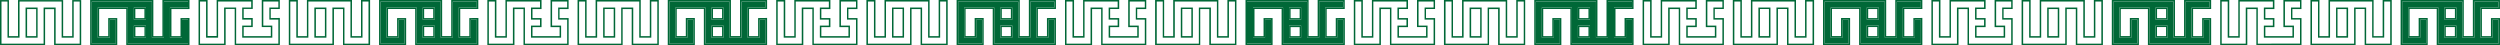 <?xml version="1.0" encoding="utf-8"?>
<!-- Generator: Adobe Illustrator 26.2.1, SVG Export Plug-In . SVG Version: 6.00 Build 0)  -->
<svg version="1.1" id="Layer_1" xmlns="http://www.w3.org/2000/svg" xmlns:xlink="http://www.w3.org/1999/xlink" x="0px" y="0px"
	 viewBox="0 0 5000 90.3" style="enable-background:new 0 0 5000 90.3;" xml:space="preserve">
<style type="text/css">
	.st0{display:none;}
	.st1{display:inline;}
	.st2{fill:#006837;}
	.st3{display:inline;fill:#006837;}
	.st4{fill:none;}
</style>
<g id="Layer_1_00000062171210934083224090000000559201186852424862_" class="st0">
	<g class="st1">
		<path class="st2" d="M144.4,0.1v72.2h-18.1V0.1H36v72.2H17.9V0.1L0,0.1v90.3h90.3V18.2h18.1v72.2h54.2V0.1L144.4,0.1z M72.2,72.3
			H54.1V18.1h18.1V72.3z"/>
		<path class="st2" d="M159.4,3.1v84.2h-48.1V18.1v-3h-3H90.2h-3v3v69.2L3,87.3V3.1h12v69.2v3h3h18.1h3v-3V3.1h84.2v69.2v3h3h18.1h3
			v-3V3.1L159.4,3.1 M51.1,75.3h3h18.1h3v-3V18.1v-3h-3H54.1h-3v3v54.2V75.3 M162.5,0.1h-18.1v72.2h-18.1V0.1H36v72.2H17.9V0.1
			L0,0.1v90.3h90.3V18.2h18.1v72.2h54.2L162.5,0.1L162.5,0.1z M54.2,72.3V18.1h18.1v54.2H54.2L54.2,72.3z"/>
	</g>
	<path class="st3" d="M376.1,3.1v12H343h-3v3v54.2v3h3h18.1h3v-3V39.2h12v48.1H325h-18.1h-51.1V18.1v-3h-3h-54.2h-3v3v54.2v3h3h18.1
		h3v-3V39.2h12v48.1h-48.1V3.1h120.3v69.2v3h3H325h3v-3V3.1L376.1,3.1 M267.8,39.2h3h18.1h3v-3V18.1v-3h-3h-18.1h-3v3v18.1V39.2
		 M267.8,75.3h3h18.1h3v-3V54.2v-3h-3h-18.1h-3v3v18.1V75.3 M379.1,0h-54.2v72.2h-18.1V0H180.4v90.3h54.2V36.1h-18.1v36.1h-18.1V18
		h54.2v72.2h54.2h18.1h54.2V36H361v36.1h-18.1V17.9H379L379.1,0L379.1,0z M270.8,36.2V18.1h18.1v18.1H270.8L270.8,36.2z M270.8,72.3
		V54.2h18.1v18.1H270.8L270.8,72.3z"/>
	<path class="st3" d="M556.6,3.1v12h-15h-3v3v18.1v3h3h15v48.1h-84.2V18.1v-3h-3h-18.1h-3v3v69.2h-48.1V3.1h12v69.2v3h3h18.1h3v-3
		V3.1h66.2v12h-15h-3v3v18.1v3h3h15v12h-15h-3v3v18.1v3h3h54.2h3v-3V54.2v-3h-3h-15V3.1L556.6,3.1 M559.6,0h-36.1v54.2h18.1v18.1
		h-54.2V54.2h18.1V36.1h-18.1V18h18.1V-0.1h-72.2v72.2h-18.1V-0.1h-18.1v90.3h54.2V18h18.1v72.2h90.3V36h-18.1V17.9h18.1L559.6,0
		L559.6,0z"/>
	<g class="st1">
		<path class="st2" d="M722,0v72.2h-18.1L704,0h-90.3v72.2h-18.1V0h-18.1v90.3h90.3V18.1h18.1v72.2h54.2V0H722z M649.8,72.3h-18.1
			V18.1h18.1V72.3z"/>
		<path class="st2" d="M737.1,3.1v84.2H689V18.1v-3h-3h-18.1h-3v3v69.2h-84.2V3.1h12v69.2v3h3h18.1h3v-3V3.1H701v69.2v3h3h18.1h3v-3
			V3.1L737.1,3.1 M628.8,75.3h3h18.1h3v-3V18.1v-3h-3h-18.1h-3v3v54.2V75.3 M740.1,0H722v72.2h-18.1L704,0h-90.3v72.2h-18.1V0h-18.1
			v90.3h90.3V18.1h18.1v72.2h54.2L740.1,0L740.1,0z M631.8,72.3V18.1h18.1v54.2H631.8L631.8,72.3z"/>
	</g>
	<path class="st3" d="M953.7,3.1v12h-33.1h-3v3v54.2v3h3h18.1h3v-3V39.2h12v48.1h-51.1h-18.1h-51.1V18.1v-3h-3h-54.2h-3v3v54.2v3h3
		h18.1h3v-3V39.2h12v48.1h-48.1V3.1h120.3v69.2v3h3h18.1h3v-3V3.1L953.7,3.1 M845.4,39.2h3h18.1h3v-3V18.1v-3h-3h-18.1h-3v3v18.1
		V39.2 M845.4,75.3h3h18.1h3v-3V54.2v-3h-3h-18.1h-3v3v18.1V75.3 M956.7,0h-54.2v72.2h-18.1V0H758.1v90.3h54.2V36.1h-18.1v36.1
		h-18.1V18h54.2v72.2h54.2h18.1h54.2V36h-18.1v36.1h-18.1V17.9h36.1L956.7,0L956.7,0z M848.4,36.1V18h18.1v18.1H848.4L848.4,36.1z
		 M848.4,72.2V54.1h18.1v18.1H848.4L848.4,72.2z"/>
	<path class="st3" d="M1134.2,3.1v12h-15h-3v3v18.1v3h3h15v48.1H1050V18.1v-3h-3h-18.1h-3v3v69.2h-48.1V3.1h12v69.2v3h3h18.1h3v-3
		V3.1h66.2v12h-15h-3v3v18.1v3h3h15v12h-15h-3v3v18.1v3h3h54.2h3v-3V54.2v-3h-3h-15V3.1L1134.2,3.1 M1137.2,0h-36.1v54.2h18.1v18.1
		H1065V54.2h18.1V36.1H1065V18h18.1V-0.1h-72.2v72.2h-18.1V-0.1h-18.1v90.3h54.2V18h18.1v72.2h90.3V36h-18.1V17.9h18.1L1137.2,0
		L1137.2,0z"/>
	<g class="st1">
		<path class="st2" d="M1299.6,0v72.2h-18.1V0h-90.3v72.2h-18.1V0H1155v90.3h90.3V18.1h18.1v72.2h54.2V0H1299.6z M1227.4,72.2h-18.1
			V18h18.1V72.2z"/>
		<path class="st2" d="M1314.7,3.1v84.2h-48.1V18.1v-3h-3h-18.1h-3v3v69.2h-84.2V3.1h12v69.2v3h3h18.1h3v-3V3.1h84.2v69.2v3h3h18.1
			h3v-3V3.1L1314.7,3.1 M1206.4,75.3h3h18.1h3v-3V18.1v-3h-3h-18.1h-3v3v54.2V75.3 M1317.7,0h-18.1v72.2h-18.1V0h-90.3v72.2h-18.1V0
			H1155v90.3h90.3V18.1h18.1v72.2h54.2L1317.7,0L1317.7,0z M1209.4,72.2V18h18.1v54.2H1209.4L1209.4,72.2z"/>
	</g>
	<path class="st3" d="M1531.3,3.1v12h-33.1h-3v3v54.2v3h3h18.1h3v-3V39.2h12v48.1h-51.1h-18.1H1411V18.1v-3h-3h-54.2h-3v3v54.2v3h3
		h18.1h3v-3V39.2h12v48.1h-48.1V3.1h120.3v69.2v3h3h18.1h3v-3V3.1L1531.3,3.1 M1423,39.2h3h18.1h3v-3V18.1v-3h-3H1426h-3v3v18.1
		V39.2 M1423,75.3h3h18.1h3v-3V54.2v-3h-3H1426h-3v3v18.1V75.3 M1534.3,0h-54.2v72.2H1462V0h-126.4v90.3h54.2V36.1h-18.1v36.1h-18.1
		V18h54.2v72.2h54.2h18.1h54.2V36h-18.1v36.1h-18.1V17.9h36.1L1534.3,0L1534.3,0z M1426,36.1V18h18.1v18.1H1426L1426,36.1z
		 M1426,72.2v-18h18.1v18.1L1426,72.2L1426,72.2z"/>
	<path class="st3" d="M1711.8,3v12h-15h-3v3v18.1v3h3h15v48.1h-84.2V18v-3h-3h-18.1h-3v3v69.2h-48.1V3h12v69.2v3h3h18.1h3v-3V3h66.2
		v12h-15h-3v3v18.1v3h3h15v12h-15h-3v3v18.1v3h3h54.2h3v-3V54.1v-3h-3h-15V3H1711.8 M1714.8,0h-36.1v54.2h18.1v18.1h-54.2V54.2h18.1
		V36.1h-18.1V18h18.1V-0.1h-72.2v72.2h-18.1V-0.1h-18.1v90.3h54.2V18h18.1v72.2h90.3V36h-18.1V17.9h18.1L1714.8,0L1714.8,0z"/>
	<g class="st1">
		<path class="st2" d="M1877.3,0v72.2h-18.1V0H1769v72.2h-18.1V0h-18.1v90.3h90.3V18.1h18.1v72.2h54.2V0H1877.3z M1805.1,72.2H1787
			V18h18.1V72.2z"/>
		<path class="st2" d="M1892.3,3v84.2h-48.1V18v-3h-3h-18.1h-3v3v69.2h-84.2V3h12v69.2v3h3h18.1h3v-3V3h84.2v69.2v3h3h18.1h3v-3V3
			H1892.3 M1784,75.3h3h18.1h3v-3V18.1v-3h-3H1787h-3v3v54.2V75.3 M1895.3,0h-18.1v72.2h-18.1V0H1769v72.2h-18.1V0h-18.1v90.3h90.3
			V18.1h18.1v72.2h54.2L1895.3,0L1895.3,0z M1787,72.2V18h18.1v54.2H1787L1787,72.2z"/>
	</g>
	<path class="st3" d="M2108.9,3v12h-33.1h-3v3v54.2v3h3h18.1h3v-3V39.1h12v48.1h-51.1h-18.1h-51.1V18v-3h-3h-54.2h-3v3v54.2v3h3
		h18.1h3v-3V39.1h12v48.1h-48.1V3h120.3v69.2v3h3h18.1h3v-3V3H2108.9 M2000.6,39.1h3h18.1h3v-3V18v-3h-3h-18.1h-3v3v18.1V39.1
		 M2000.6,75.2h3h18.1h3v-3V54.1v-3h-3h-18.1h-3v3v18.1V75.2 M2111.9,0h-54.2v72.2h-18.1V0h-126.4v90.3h54.2V36.1h-18.1v36.1h-18.1
		V18h54.2v72.2h54.2h18.1h54.2V36h-18.1v36.1h-18.1V17.9h36.1L2111.9,0L2111.9,0z M2003.6,36.1V18h18.1v18.1H2003.6L2003.6,36.1z
		 M2003.6,72.2V54.1h18.1v18.1H2003.6L2003.6,72.2z"/>
	<path class="st3" d="M2289.4,3v12h-15h-3v3v18.1v3h3h15v48.1h-84.2V18v-3h-3h-18.1h-3v3v69.2H2133V3h12v69.2v3h3h18.1h3v-3V3h66.2
		v12h-15h-3v3v18.1v3h3h15v12h-15h-3v3v18.1v3h3h54.2h3v-3V54.1v-3h-3h-15V3H2289.4 M2292.4,0h-36.1v54.2h18.1v18.1h-54.2V54.2h18.1
		V36.1h-18.1v-18h18.1V0h-72.2v72.2H2148V0h-18v90.3h54.2V18.1h18.1v72.2h90.3V36.1h-18.1v-18h18.1L2292.4,0L2292.4,0z"/>
	<g class="st1">
		<g>
			<path class="st2" d="M2454.9,0v72.2h-18.1V0h-90.3v72.2h-18.1V0h-18.1v90.3h90.3V18.1h18.1v72.2h54.2V0H2454.9z M2382.7,72.2
				h-18.1V18h18.1V72.2z"/>
			<path class="st2" d="M2469.9,3v84.2h-48.1V18v-3h-3h-18.1h-3v3v69.2h-84.2V3h12v69.2v3h3h18.1h3v-3V3h84.2v69.2v3h3h18.1h3v-3V3
				H2469.9 M2361.6,75.2h3h18.1h3v-3V18v-3h-3h-18.1h-3v3v54.2V75.2 M2472.9,0h-18.1v72.2h-18.1V0h-90.3v72.2h-18.1V0h-18.1v90.3
				h90.3V18.1h18.1v72.2h54.2L2472.9,0L2472.9,0z M2364.6,72.2V18h18.1v54.2H2364.6L2364.6,72.2z"/>
		</g>
		<path class="st2" d="M2686.5,3v12h-33.1h-3v3v54.2v3h3h18.1h3v-3V39.1h12v48.1h-51.1h-18.1h-51.1V18v-3h-3H2509h-3v3v54.2v3h3
			h18.1h3v-3V39.1h12v48.1H2494V3h120.3v69.2v3h3h18.1h3v-3V3H2686.5 M2578.2,39.1h3h18.1h3v-3V18v-3h-3h-18.1h-3v3v18.1V39.1
			 M2578.2,75.2h3h18.1h3v-3V54.1v-3h-3h-18.1h-3v3v18.1V75.2 M2689.5,0h-54.2v72.2h-18.1V0H2491v90.3h54.2V36.1h-18.1v36.1H2509V18
			h54.2v72.2h54.2h18.1h54.2V36h-18.1v36.1h-18.1V17.9h36.1L2689.5,0L2689.5,0z M2581.2,36.1v-18h18.1v18.1L2581.2,36.1L2581.2,36.1
			z M2581.2,72.2V54.1h18.1v18.1H2581.2L2581.2,72.2z"/>
		<path class="st2" d="M2867,3v12h-15h-3v3v18.1v3h3h15v48.1h-84.2V18v-3h-3h-18.1h-3v3v69.2h-48.1V3h12v69.2v3h3h18.1h3v-3V3h66.2
			v12h-15h-3v3v18.1v3h3h15v12h-15h-3v3v18.1v3h3h54.2h3v-3V54.1v-3h-3h-15V3H2867 M2870,0h-36.1v54.2h18.1v18.1h-54.2V54.2h18.1
			V36.1h-18.1V18h18.1V0h-72.2v72.2h-18.1V0h-18.1v90.3h54.2V18.1h18.1v72.2h90.3V36.1H2852V18h18.1L2870,0L2870,0z"/>
	</g>
	<g class="st1">
		<g>
			<path class="st2" d="M3032.5,0v72.2h-18.1V0h-90.3v72.2H2906V0h-18.1v90.3h90.3V18.1h18.1v72.2h54.2V0H3032.5z M2960.3,72.2
				h-18.1V18h18.1V72.2z"/>
			<path class="st2" d="M3047.5,3v84.2h-48.1V18v-3h-3h-18.1h-3v3v69.2h-84.2V3h12v69.2v3h3h18.1h3v-3V3h84.2v69.2v3h3h18.1h3v-3V3
				H3047.5 M2939.2,75.2h3h18.1h3v-3V18v-3h-3h-18.1h-3v3v54.2V75.2 M3050.5,0h-18.1v72.2h-18.1V0H2924v72.2h-18.1V0h-18.1v90.3
				h90.3V18.1h18.1v72.2h54.2L3050.5,0L3050.5,0z M2942.2,72.2V18h18.1v54.2H2942.2L2942.2,72.2z"/>
		</g>
		<path class="st2" d="M3264.1,3v12H3231h-3v3v54.2v3h3h18.1h3v-3V39.1h12v48.1H3213h-18.1h-51.1V18v-3h-3h-54.2h-3v3v54.2v3h3h18.1
			h3v-3V39.1h12v48.1h-48.1V3h120.3v69.2v3h3h18.1h3v-3V3H3264.1 M3155.8,39.1h3h18.1h3v-3V18v-3h-3h-18.1h-3v3v18.1V39.1
			 M3155.8,75.2h3h18.1h3v-3V54.1v-3h-3h-18.1h-3v3v18.1V75.2 M3267.1,0H3213v72.2h-18.1V0h-126.4v90.3h54.2V36.1h-18.1v36.1h-18.1
			V18h54.2v72.2h54.2h18.1h54.2V36h-18.1v36.1H3231V17.9h36.1L3267.1,0L3267.1,0z M3158.8,36.1v-18h18.1v18.1L3158.8,36.1
			L3158.8,36.1z M3158.8,72.2V54.1h18.1v18.1H3158.8L3158.8,72.2z"/>
		<path class="st2" d="M3444.6,3v12h-15h-3v3v18.1v3h3h15v48.1h-84.2V18v-3h-3h-18.1h-3v3v69.2h-48.1V3h12v69.2v3h3h18.1h3v-3V3
			h66.2v12h-15h-3v3v18.1v3h3h15v12h-15h-3v3v18.1v3h3h54.2h3v-3V54.1v-3h-3h-15V3H3444.6 M3447.7,0h-36.1v54.2h18.1v18.1h-54.2
			V54.2h18.1V36.1h-18.1V18h18.1V0h-72.2v72.2h-18.1V0h-18.1v90.3h54.2V18.1h18.1v72.2h90.3V36.1h-18.1v-18h18.1V0H3447.7z"/>
	</g>
	<g class="st1">
		<path class="st2" d="M3610.1,0v72.2H3592V0h-90.3v72.2h-18.1V0h-18.1v90.3h90.3V18.1h18.1v72.2h54.2V0H3610.1z M3537.9,72.2h-18.1
			V18h18.1V72.2z"/>
		<path class="st2" d="M3625.1,3v84.2H3577V18v-3h-3h-18.1h-3v3v69.2h-84.2V3h12v69.2v3h3h18.1h3v-3V3h84.2v69.2v3h3h18.1h3v-3V3
			H3625.1 M3516.8,75.2h3h18.1h3v-3V18v-3h-3h-18.1h-3v3v54.2V75.2 M3628.2,0h-18.1v72.2H3592V0h-90.3v72.2h-18.1V0h-18.1v90.3h90.3
			V18.1h18.1v72.2h54.2L3628.2,0L3628.2,0z M3519.9,72.2V18h18.1v54.2H3519.9L3519.9,72.2z"/>
	</g>
	<path class="st3" d="M3841.8,3v12h-33.1h-3v3v54.2v3h3h18.1h3v-3V39.1h12v48.1h-51.1h-18.1h-51.1V18v-3h-3h-54.2h-3v3v54.2v3h3
		h18.1h3v-3V39.1h12v48.1h-48.1V3h120.3v69.2v3h3h18.1h3v-3V3H3841.8 M3733.5,39.1h3h18.1h3v-3V18v-3h-3h-18.1h-3v3v18.1V39.1
		 M3733.5,75.2h3h18.1h3v-3v-18v-3h-3h-18.1h-3v3v18.1V75.2 M3844.8,0h-54.2v72.2h-18.1V0h-126.4v90.3h54.2V36.1h-18.1v36.1h-18.1
		V18h54.2v72.2h54.2h18.1h54.2V36h-18.1v36.1h-18.1V17.9h36.1L3844.8,0L3844.8,0z M3736.5,36.1V18h18.1v18.1H3736.5L3736.5,36.1z
		 M3736.5,72.2V54.1h18.1v18.1H3736.5L3736.5,72.2z"/>
	<path class="st3" d="M4022.3,3v12h-15h-3v3v18.1v3h3h15v48.1h-84.2V18v-3h-3H3917h-3v3v69.2h-48.1V3h12v69.2v3h3h18.1h3v-3V3h66.2
		v12h-15h-3v3v18.1v3h3h15v12h-15h-3v3v18.1v3h3h54.2h3v-3V54.1v-3h-3h-15V3H4022.3 M4025.3,0h-36.1v54.2h18.1v18.1h-54.2V54.2h18.1
		V36.1h-18.1V18h18.1V0H3899v72.2h-18.1V0h-18.1v90.3h54.2V18.1h18.1v72.2h90.3V36.1h-18.1v-18h18.1V0H4025.3z"/>
	<g class="st1">
		<path class="st2" d="M4187.7,0v72.2h-18.1V0h-90.3v72.2h-18.1V0h-18.1v90.3h90.3V18.1h18.1v72.2h54.2V0H4187.7z M4115.5,72.2
			h-18.1V18.1h18.1V72.2z"/>
		<path class="st2" d="M4202.8,3v84.2h-48.1V18v-3h-3h-18.1h-3v3v69.2h-84.2V3h12v69.2v3h3h18.1h3v-3V3h84.2v69.2v3h3h18.1h3v-3V3
			H4202.8 M4094.5,75.2h3h18.1h3v-3V18v-3h-3h-18.1h-3v3v54.2V75.2 M4205.8,0h-18.1v72.2h-18.1V0h-90.3v72.2h-18.1V0h-18.1v90.3
			h90.3V18.1h18.1v72.2h54.2L4205.8,0L4205.8,0z M4097.5,72.2V18h18.1v54.2H4097.5L4097.5,72.2z"/>
	</g>
	<path class="st3" d="M4419.4,3v12h-33.1h-3v3v54.2v3h3h18.1h3v-3V39.1h12v48.1h-51.1h-18.1h-51.1V18v-3h-3h-54.2h-3v3v54.2v3h3
		h18.1h3v-3V39.1h12v48.1h-48.1V3h120.3v69.2v3h3h18.1h3v-3V3H4419.4 M4311.1,39.1h3h18.1h3v-3v-18v-3h-3h-18.1h-3v3v18.1V39.1
		 M4311.1,75.2h3h18.1h3v-3v-18v-3h-3h-18.1h-3v3v18.1V75.2 M4422.4,0h-54.2v72.2h-18.1V0h-126.4v90.3h54.2V36.1h-18.1v36.1h-18.1
		V18h54.2v72.2h54.2h18.1h54.2V36.1h-18.1v36.1h-18.1V18h36.1L4422.4,0L4422.4,0z M4314.1,36.1v-18h18.1v18.1L4314.1,36.1
		L4314.1,36.1z M4314.1,72.2V54.1h18.1v18.1H4314.1L4314.1,72.2z"/>
	<path class="st3" d="M4599.9,3v12h-15h-3v3v18.1v3h3h15v48.1h-84.2V18v-3h-3h-18.1h-3v3v69.2h-48.1V3h12v69.2v3h3h18.1h3v-3V3h66.2
		v12h-15h-3v3v18.1v3h3h15v12h-15h-3v3v18.1v3h3h54.2h3v-3v-18v-3h-3h-15V3H4599.9 M4602.9,0h-36.1v54.2h18.1v18.1h-54.2V54.2h18.1
		V36.1h-18.1v-18h18.1V0h-72.2v72.2h-18.1V0h-18.1v90.3h54.2V18.1h18.1v72.2h90.3V36.1h-18.1v-18h18.1L4602.9,0L4602.9,0z"/>
	<g class="st1">
		<path class="st2" d="M4765.3,0v72.2h-18.1V0H4657v72.2h-18.1V0h-18.1v90.3h90.3V18.1h18.1v72.2h54.2V0H4765.3z M4693.1,72.2H4675
			V18h18.1V72.2z"/>
		<path class="st2" d="M4780.4,3v84.2h-48.1V18v-3h-3h-18.1h-3v3v69.2H4624V3h12v69.2v3h3h18.1h3v-3V3h84.2v69.2v3h3h18.1h3v-3V3
			H4780.4 M4672.1,75.2h3h18.1h3v-3V18.1v-3h-3h-18.1h-3v3v54.2V75.2 M4783.4,0h-18.1v72.2h-18.1V0H4657v72.2h-18.1V0h-18.1v90.3
			h90.3V18.1h18.1v72.2h54.2V0L4783.4,0z M4675.1,72.2V18h18.1v54.2H4675.1L4675.1,72.2z"/>
	</g>
	<path class="st3" d="M4997,3v12h-33.1h-3v3v54.2v3h3h18.1h3v-3V39.1h12v48.1h-51.1h-18.1h-51.1V18v-3h-3h-54.2h-3v3v54.2v3h3h18.1
		h3v-3V39.1h12v48.1h-48.1V3h120.3v69.2v3h3h18.1h3v-3V3H4997 M4888.7,39.1h3h18.1h3v-3V18v-3h-3h-18.1h-3v3v18.1V39.1 M4888.7,75.2
		h3h18.1h3v-3v-18v-3h-3h-18.1h-3v3v18.1V75.2 M5000,0h-54.2v72.2h-18.1V0h-126.4v90.3h54.2V36.1h-18.1v36.1h-18.1V18h54.2v72.2
		h54.2h18.1h54.2V36h-18.1v36.1h-18.1V17.9h36.1L5000,0L5000,0z M4891.7,36.1v-18h18.1v18.1L4891.7,36.1L4891.7,36.1z M4891.7,72.2
		V54.1h18.1v18.1H4891.7L4891.7,72.2z"/>
</g>
<g id="Layer_2_00000057110593475411690780000003240979091754723989_">
	<g>
		<rect x="3736.5" y="54.2" class="st4" width="18.1" height="18.1"/>
		<rect x="4314.1" y="18.1" class="st4" width="18.1" height="18.1"/>
		<rect x="3736.5" y="18.1" class="st4" width="18.1" height="18.1"/>
		<rect x="4314.1" y="54.2" class="st4" width="18.1" height="18.1"/>
		<rect x="3158.8" y="18.1" class="st4" width="18.1" height="18.1"/>
		<rect x="3158.8" y="54.2" class="st4" width="18.1" height="18.1"/>
		<rect x="2581.2" y="54.2" class="st4" width="18.1" height="18.1"/>
		<rect x="2581.2" y="18.1" class="st4" width="18.1" height="18.1"/>
		<rect x="2003.6" y="54.2" class="st4" width="18.1" height="18.1"/>
		<rect x="2003.6" y="18.1" class="st4" width="18.1" height="18.1"/>
		<rect x="1426" y="54.2" class="st4" width="18.1" height="18.1"/>
		<rect x="848.4" y="54.2" class="st4" width="18.1" height="18.1"/>
		<rect x="1426" y="18.1" class="st4" width="18.1" height="18.1"/>
		<rect x="848.4" y="18.1" class="st4" width="18.1" height="18.1"/>
		<path class="st4" d="M3035.5,3v69.2v3h-3h-18.1h-3v-3V3h-84.2v69.2v3h-3h-18.1h-3v-3V3h-12v84.2h84.2V18v-3h3h18.1h3v3v69.2h48.1
			V3H3035.5z M2963.3,75.2h-3h-18.1h-3v-3V18v-3h3h18.1h3v3v54.2V75.2z"/>
		<path class="st4" d="M2457.9,3v69.2v3h-3h-18.1h-3v-3V3h-84.2v69.2v3h-3h-18.1h-3v-3V3h-12v84.2h84.2V18v-3h3h18.1h3v3v69.2h48.1
			V3H2457.9z M2385.7,75.2h-3h-18.1h-3v-3V18v-3h3h18.1h3v3v54.2V75.2z"/>
		<path class="st4" d="M3613.1,3v69.2v3h-3H3592h-3v-3V3h-84.2v69.2v3h-3h-18.1h-3v-3V3h-12v84.2h84.2V18v-3h3h18.1h3v3v69.2h48.1V3
			H3613.1z M3537.9,75.2h-18.1h-3v-3V18v-3h3h18.1h3v3v54.2v3H3537.9z"/>
		<path class="st4" d="M1880.3,3v69.2v3h-3h-18.1h-3v-3V3H1772v69.2v3h-3h-18.1h-3v-3V3h-12v84.2h84.2V18v-3h3h18.1h3v3v69.2h48.1V3
			H1880.3z M1805.1,75.3H1787h-3v-3V18.1v-3h3h18.1h3v3v54.2v3H1805.1z"/>
		<rect x="270.8" y="18.1" class="st4" width="18.1" height="18.1"/>
		<path class="st4" d="M4190.7,3v69.2v3h-3h-18.1h-3v-3V3h-84.2v69.2v3h-3h-18.1h-3v-3V3h-12v84.2h84.2V18.1v-3h3h18.1h3v3v69.2
			h48.1V3.1L4190.7,3z M4118.5,75.2h-3h-18.1h-3v-3V18v-3h3h18.1h3v3v54.2V75.2z"/>
		<path class="st4" d="M1302.6,3.1v69.2v3h-3h-18.1h-3v-3V3.1h-84.2v69.2v3h-3h-18.1h-3v-3V3.1h-12v84.2h84.2V18.1v-3h3h18.1h3v3
			v69.2h48.1V3.1L1302.6,3.1z M1230.4,75.3h-3h-18.1h-3v-3V18.1v-3h3h18.1h3v3v54.2V75.3z"/>
		<rect x="270.8" y="54.2" class="st4" width="18.1" height="18.1"/>
		<path class="st4" d="M725,3.1v69.2v3h-3h-18.1h-3v-3V3.1h-84.2v69.2v3h-3h-18.1h-3v-3V3.1h-12v84.2h84.2V18.1v-3h3h18.1h3v3v69.2
			H737V3.1L725,3.1z M652.8,75.3h-3h-18.1h-3v-3V18.1v-3h3h18.1h3v3v54.2V75.3z"/>
		<path class="st4" d="M147.4,3.1v69.2v3h-3h-18.1h-3v-3V3.1H39.1v69.2v3h-3H18h-3v-3V3.1H3v84.2h84.2V18.1v-3h3h18.1h3v3v69.2h48.1
			V3.1L147.4,3.1z M72.2,75.3H54.1h-3v-3V18.1v-3h3h18.1h3v3v54.2v3H72.2z"/>
		<path class="st4" d="M4768.4,72.2v3h-3h-18.1h-3v-3V3H4660v69.2v3h-3h-18.1h-3v-3V3h-12v84.2h84.2V18.1v-3h3h18.1h3v3v69.2h48.1V3
			h-12L4768.4,72.2z M4696.1,18.1v54.2v3h-3H4675h-3v-3V18.1v-3h3h18.1h3V18.1z"/>
		<polygon class="st4" points="4584.8,39.1 4581.8,39.1 4581.8,36.1 4581.8,18.1 4581.8,15.1 4584.8,15.1 4599.9,15.1 4599.9,3 
			4569.8,3 4569.8,51.2 4584.8,51.2 4587.8,51.2 4587.8,54.2 4587.8,72.2 4587.8,75.2 4584.8,75.2 4530.7,75.2 4527.7,75.2 
			4527.7,72.2 4527.7,54.2 4527.7,51.2 4530.7,51.2 4545.7,51.2 4545.7,39.1 4530.7,39.1 4527.7,39.1 4527.7,36.1 4527.7,18.1 
			4527.7,15.1 4530.7,15.1 4545.7,15.1 4545.7,3 4479.5,3 4479.5,72.2 4479.5,75.2 4476.5,75.2 4458.5,75.2 4455.5,75.2 
			4455.5,72.2 4455.5,3 4443.4,3 4443.4,87.3 4491.6,87.3 4491.6,18.1 4491.6,15.1 4494.6,15.1 4512.6,15.1 4515.6,15.1 
			4515.6,18.1 4515.6,87.3 4599.9,87.3 4599.9,39.1 		"/>
		<polygon class="st4" points="640.8,18.1 631.8,18.1 631.8,45.2 631.8,72.3 649.8,72.3 649.8,18.1 		"/>
		<polygon class="st4" points="2274.4,39.1 2271.4,39.1 2271.4,36.1 2271.4,18.1 2271.4,15.1 2274.4,15.1 2289.4,15.1 2289.4,3 
			2259.3,3 2259.3,51.2 2274.4,51.2 2277.4,51.2 2277.4,54.2 2277.4,72.2 2277.4,75.2 2274.4,75.2 2220.2,75.2 2217.2,75.2 
			2217.2,72.2 2217.2,54.2 2217.2,51.2 2220.2,51.2 2235.3,51.2 2235.3,39.1 2220.2,39.1 2217.2,39.1 2217.2,36.1 2217.2,18.1 
			2217.2,15.1 2220.2,15.1 2235.3,15.1 2235.3,3 2169.1,3 2169.1,72.2 2169.1,75.2 2166.1,75.2 2148,75.2 2145,75.2 2145,72.2 
			2145,3 2133,3 2133,87.3 2181.1,87.3 2181.1,18.1 2181.1,15.1 2184.1,15.1 2202.2,15.1 2205.2,15.1 2205.2,18.1 2205.2,87.3 
			2289.4,87.3 2289.4,39.1 		"/>
		<polygon class="st4" points="2382.7,45.2 2382.7,18.1 2364.6,18.1 2364.6,72.2 2382.7,72.2 		"/>
		<polygon class="st4" points="2852,39.1 2849,39.1 2849,36.1 2849,18.1 2849,15.1 2852,15.1 2867,15.1 2867,3 2836.9,3 
			2836.9,51.2 2852,51.2 2855,51.2 2855,54.2 2855,72.2 2855,75.2 2852,75.2 2797.8,75.2 2794.8,75.2 2794.8,72.2 2794.8,54.2 
			2794.8,51.2 2797.8,51.2 2812.9,51.2 2812.9,39.1 2797.8,39.1 2794.8,39.1 2794.8,36.1 2794.8,18.1 2794.8,15.1 2797.8,15.1 
			2812.9,15.1 2812.9,3 2746.7,3 2746.7,72.2 2746.7,75.2 2743.7,75.2 2725.6,75.2 2722.6,75.2 2722.6,72.2 2722.6,3 2710.6,3 
			2710.6,87.3 2758.7,87.3 2758.7,18.1 2758.7,15.1 2761.7,15.1 2779.8,15.1 2782.8,15.1 2782.8,18.1 2782.8,87.3 2867,87.3 
			2867,39.1 		"/>
		<polygon class="st4" points="72.2,45.2 72.2,18.1 54.2,18.1 54.2,72.3 63.2,72.3 72.2,72.3 		"/>
		<polygon class="st4" points="4007.2,39.1 4004.2,39.1 4004.2,36.1 4004.2,18.1 4004.2,15.1 4007.2,15.1 4022.3,15.1 4022.3,3 
			3992.2,3 3992.2,51.2 4007.2,51.2 4010.2,51.2 4010.2,54.2 4010.2,72.2 4010.2,75.2 4007.2,75.2 3953.1,75.2 3950.1,75.2 
			3950.1,72.2 3950.1,54.2 3950.1,51.2 3953.1,51.2 3968.1,51.2 3968.1,39.1 3953.1,39.1 3950.1,39.1 3950.1,36.1 3950.1,18.1 
			3950.1,15.1 3953.1,15.1 3968.1,15.1 3968.1,3 3901.9,3 3901.9,72.2 3901.9,75.2 3898.9,75.2 3880.9,75.2 3877.9,75.2 
			3877.9,72.2 3877.9,3 3865.8,3 3865.8,87.3 3914,87.3 3914,18.1 3914,15.1 3917,15.1 3935,15.1 3938,15.1 3938,18.1 3938,87.3 
			4022.3,87.3 4022.3,39.1 		"/>
		<polygon class="st4" points="541.5,39.2 538.5,39.2 538.5,36.1 538.5,18.1 538.5,15.1 541.5,15.1 556.6,15.1 556.6,3.1 526.5,3.1 
			526.5,51.2 541.5,51.2 544.5,51.2 544.5,54.2 544.5,72.3 544.5,75.3 541.5,75.3 487.4,75.3 484.4,75.3 484.4,72.3 484.4,54.2 
			484.4,51.2 487.4,51.2 502.4,51.2 502.4,39.2 487.4,39.2 484.4,39.2 484.4,36.2 484.4,18.1 484.4,15.1 487.4,15.1 502.4,15.1 
			502.4,3.1 436.2,3.1 436.2,72.3 436.2,75.3 433.2,75.3 415.2,75.3 412.2,75.3 412.2,72.3 412.2,3.1 400.1,3.1 400.1,87.3 
			448.3,87.3 448.3,18.1 448.3,15.1 451.3,15.1 469.3,15.1 472.3,15.1 472.3,18.1 472.3,87.3 556.6,87.3 556.6,39.2 		"/>
		<polygon class="st4" points="4097.5,18.1 4097.5,72.2 4115.5,72.2 4115.5,45.2 4115.5,18.1 		"/>
		<rect x="1209.4" y="18.1" class="st4" width="18.1" height="54.2"/>
		<polygon class="st4" points="4675.1,18.1 4675.1,45.1 4675.1,72.2 4693.1,72.2 4693.1,36.1 4693.1,18.1 		"/>
		<polygon class="st4" points="2960.3,18.1 2960.3,18.1 2942.2,18.1 2942.2,45.2 2942.2,72.2 2951.3,72.2 2960.3,72.2 2960.3,45.2 
					"/>
		<rect x="1787" y="18.1" class="st4" width="18.1" height="54.2"/>
		<polygon class="st4" points="3429.6,39.1 3426.6,39.1 3426.6,36.1 3426.6,18.1 3426.6,15.1 3429.6,15.1 3444.6,15.1 3444.6,3 
			3414.6,3 3414.6,51.2 3429.6,51.2 3432.6,51.2 3432.6,54.2 3432.6,72.2 3432.6,75.2 3429.6,75.2 3375.5,75.2 3372.4,75.2 
			3372.4,72.2 3372.4,54.2 3372.4,51.2 3375.5,51.2 3390.5,51.2 3390.5,39.1 3375.5,39.1 3372.4,39.1 3372.4,36.1 3372.4,18.1 
			3372.4,15.1 3375.5,15.1 3390.5,15.1 3390.5,3 3324.3,3 3324.3,72.2 3324.3,75.2 3321.3,75.2 3303.2,75.2 3300.2,75.2 
			3300.2,72.2 3300.2,3 3288.2,3 3288.2,87.3 3336.3,87.3 3336.3,18.1 3336.3,15.1 3339.3,15.1 3357.4,15.1 3360.4,15.1 
			3360.4,18.1 3360.4,87.3 3444.6,87.3 3444.6,39.1 		"/>
		<polygon class="st4" points="3528.9,18.1 3519.9,18.1 3519.9,18.1 3519.9,72.2 3537.9,72.2 3537.9,18.1 		"/>
		<polygon class="st4" points="1696.8,39.2 1693.7,39.2 1693.7,36.1 1693.7,18.1 1693.7,15.1 1696.8,15.1 1711.8,15.1 1711.8,3 
			1681.7,3 1681.7,51.2 1696.8,51.2 1699.8,51.2 1699.8,54.2 1699.8,72.2 1699.8,75.3 1696.8,75.3 1642.6,75.3 1639.6,75.3 
			1639.6,72.2 1639.6,54.2 1639.6,51.2 1642.6,51.2 1657.6,51.2 1657.6,39.2 1642.6,39.2 1639.6,39.2 1639.6,36.1 1639.6,18.1 
			1639.6,15.1 1642.6,15.1 1657.6,15.1 1657.6,3 1591.5,3 1591.5,72.2 1591.5,75.3 1588.4,75.3 1570.4,75.3 1567.4,75.3 
			1567.4,72.2 1567.4,3 1555.4,3.1 1555.4,87.3 1603.5,87.3 1603.5,18.1 1603.5,15.1 1606.5,15.1 1624.5,15.1 1627.6,15.1 
			1627.6,18.1 1627.6,87.3 1711.8,87.3 1711.8,39.1 		"/>
		<polygon class="st4" points="1119.1,39.2 1116.1,39.2 1116.1,36.1 1116.1,18.1 1116.1,15.1 1119.1,15.1 1134.2,15.1 1134.2,3.1 
			1104.1,3.1 1104.1,51.2 1119.1,51.2 1122.1,51.2 1122.1,54.2 1122.1,72.2 1122.1,75.3 1119.1,75.3 1065,75.3 1062,75.3 1062,72.2 
			1062,54.2 1062,51.2 1065,51.2 1080,51.2 1080,39.2 1065,39.2 1062,39.2 1062,36.1 1062,18.1 1062,15.1 1065,15.1 1080,15.1 
			1080,3.1 1013.8,3.1 1013.8,72.2 1013.8,75.3 1010.8,75.3 992.8,75.3 989.8,75.3 989.8,72.2 989.8,3.1 977.7,3.1 977.7,87.3 
			1025.9,87.3 1025.9,18.1 1025.9,15.1 1028.9,15.1 1046.9,15.1 1049.9,15.1 1049.9,18.1 1049.9,87.3 1134.2,87.3 1134.2,39.2 		"/>
		<polygon class="st2" points="0,0.1 0,90.3 45.1,90.3 0,90.3 		"/>
		<polygon class="st2" points="99.3,18.1 108.3,18.1 108.3,18.1 		"/>
		<polygon class="st2" points="126.4,0.1 126.4,0.1 126.4,72.3 		"/>
		<polygon class="st2" points="36.1,0.1 36.1,72.3 36.1,72.3 		"/>
		<polygon class="st2" points="72.2,72.3 63.2,72.3 72.2,72.3 72.2,45.2 		"/>
		<polygon class="st2" points="144.4,0.1 144.4,72.3 144.4,72.3 		"/>
		<polygon class="st2" points="18.1,0.1 18.1,0.1 18.1,72.3 		"/>
		<path class="st2" d="M108.3,90.3h54.2H108.3z"/>
		<rect x="108.3" y="18.1" class="st2" width="0" height="72.2"/>
		<polygon class="st2" points="36.1,72.3 18.1,72.3 18.1,72.3 		"/>
		<polygon class="st2" points="144.4,72.3 126.4,72.3 126.4,72.3 		"/>
		<polygon class="st2" points="72.2,18.1 72.2,18.1 72.2,45.2 		"/>
		<path class="st2" d="M126.4,0.1H36.1H126.4z"/>
		<polygon class="st2" points="54.2,18.1 54.2,72.3 63.2,72.3 54.2,72.3 		"/>
		<polygon class="st2" points="90.3,90.3 90.3,90.3 45.1,90.3 		"/>
		<path class="st2" d="M18.1,0.1H0H18.1z"/>
		<path class="st2" d="M90.3,18.1h9H90.3z"/>
		<polygon class="st2" points="144.4,0.1 162.5,0.1 162.5,90.3 162.5,0.1 		"/>
		<path class="st2" d="M75.2,18.1v-3h-3H54.1h-3v3v54.2v3h3h18.1h3v-3V18.1z M63.2,72.3h-9V18.1h18.1l0,0v27.1v27.1H63.2z"/>
		<path class="st2" d="M144.4,0.1v72.2l0,0l0,0h-18.1l0,0l0,0V0.1H36v72.2l0,0l0,0H17.9l0,0l0,0V0.1L0,0.1v90.3h45.1h45.1V18.2l0,0
			h9h9l0,0l0,0v72.2h54.2V0.1L144.4,0.1z M111.3,87.3V18.1v-3h-3H90.2h-3v3v69.2H3V3.1h12v69.2v3h3h18.1h3v-3V3.1h84.2v69.2v3h3
			h18.1h3v-3V3.1h12v84.2L111.3,87.3z"/>
		<path class="st2" d="M361,36.2v36.1h-18.1V18.1H379V0h-54.2v72.2h-18.1V0H180.3v90.3h54.2V36.1h-18.1v36.1h-18.1V18h54.2v72.2
			h54.2h18.1H379V36L361,36.2z M324.9,87.3h-18.1h-51.1V18.1v-3h-3h-54.2h-3v3v54.2v3h3h18.1h3v-3V39.2h12v48.1h-48.1V3.1h120.3
			v69.2v3h3h18.1h3v-3V3.1H376v12h-33.1h-3v3v54.2v3h3H361h3v-3V39.2h12v48.1H324.9z"/>
		<path class="st2" d="M364,39.2v33.1v3h-3h-18.1h-3v-3V18.1v-3h3H376v-12h-48.1v69.2v3h-3h-18.1h-3v-3V3.1H183.5v84.2h48.1V39.2
			h-12v33.1v3h-3h-18.1h-3v-3V18.1v-3h3h54.2h3v3v69.2h51.1h18.1H376V39.2L364,39.2z M267.7,15.1h3h18.1h3v3v18.1v3h-3h-18.1h-3v-3
			V18.1V15.1z M291.8,75.3h-3h-18.1h-3v-3V54.2v-3h3h18.1h3v3v18.1V75.3z"/>
		<path class="st2" d="M267.8,39.2h3h18.1h3v-3V18.1v-3h-3h-18.1h-3v3v18.1V39.2z M288.8,18.1v18.1h-18.1V18.1H288.8z"/>
		<path class="st2" d="M291.8,51.2h-3h-18.1h-3v3v18.1v3h3h18.1h3v-3V54.2V51.2z M270.8,72.3V54.2h18.1v18.1H270.8z"/>
		<path class="st2" d="M541.5,36.1V18h18.1V-0.1h-36.1v54.2h18.1v18.1h-54.2V54.1h18.1V36h-18.1V17.9h18.1V-0.2h-72.2V72h-18.1V-0.2
			h-18.1v90.3h54.2V17.9h18.1v72.2h90.3V35.9L541.5,36.1z M472.3,87.3V18.1v-3h-3h-18.1h-3v3v69.2h-48.1V3.1h12v69.2v3h3h18.1h3v-3
			V3.1h66.2v12h-15h-3v3v18.1v3h3h15v12h-15h-3v3v18.1v3h3h54.2h3v-3V54.2v-3h-3h-15V3.1h30.1v12h-15h-3v3v18.1v3h3h15v48.1H472.3z"
			/>
		<polygon class="st2" points="667.9,18.1 685.9,18.1 685.9,18.1 		"/>
		<path class="st2" d="M577.6,90.3h90.3H577.6z"/>
		<polygon class="st2" points="722,72.2 704,72.2 704,36.1 704,72.2 		"/>
		<path class="st2" d="M595.7,72.3V0V72.3z"/>
		<polygon class="st2" points="658.8,0 613.7,0 613.7,36.1 613.7,0 		"/>
		<polygon class="st2" points="722,0 740.1,0 740.1,90.3 740.1,0 		"/>
		<polygon class="st2" points="631.8,72.3 631.8,72.3 631.8,45.2 		"/>
		<polygon class="st2" points="640.8,18.1 649.8,18.1 649.8,72.3 649.8,18.1 		"/>
		<path class="st2" d="M595.7,0h-18.1H595.7z"/>
		<polygon class="st2" points="685.9,18.1 685.9,18.1 685.9,90.3 740.1,90.3 685.9,90.3 		"/>
		<polygon class="st2" points="640.8,18.1 631.8,18.1 631.8,45.2 631.8,18.1 		"/>
		<polygon class="st2" points="613.7,72.3 613.7,36.1 613.7,72.3 595.7,72.3 595.7,72.3 		"/>
		<polygon class="st2" points="704,36.1 704,0 658.8,0 704,0 		"/>
		<polygon class="st2" points="577.6,90.3 577.6,90.3 577.6,0 		"/>
		<path class="st2" d="M722,0v72.2h-18.1V36.1L704,0h-45.1h-45.1v36.1v36.1h-18.1l0,0l0,0V0l0,0h-18.1v90.3h90.3V18.1H686l0,0l0,0
			v72.2h54.2V0H722z M688.9,87.3V18.1v-3h-3h-18.1h-3v3v69.2h-84.2V3.1h12v69.2v3h3h18.1h3v-3V3.1h84.2v69.2v3h3H722h3v-3V3.1h12
			v84.2H688.9z"/>
		<path class="st2" d="M652.8,15.1h-3h-18.1h-3v3v54.2v3h3h18.1h3v-3V18.1V15.1z M631.8,72.3L631.8,72.3V45.2V18.1h9h9v54.2H631.8z"
			/>
		<path class="st2" d="M938.6,36.1v36.1h-18.1V18h36.1V-0.1h-54.2v72.2h-18.1V-0.1L758.1,0v90.3h54.2V36.1h-18.1v36.1h-18.1V18h54.2
			v72.2h54.2h18.1h54.2V36L938.6,36.1z M902.5,87.3h-18.1h-51.1V18.1v-3h-3h-54.2h-3v3v54.2v3h3h18.1h3v-3V39.2h12v48.1h-48.1V3.1
			h120.3v69.2v3h3h18.1h3v-3V3.1h48.1v12h-33.1h-3v3v54.2v3h3h18.1h3v-3V39.2h12v48.1H902.5z"/>
		<path class="st2" d="M941.6,39.2v33.1v3h-3h-18.1h-3v-3V18.1v-3h3h33.1v-12h-48.1v69.2v3h-3h-18.1h-3v-3V3.1H761.1v84.2h48.1V39.2
			h-12v33.1v3h-3h-18.1h-3v-3V18.1v-3h3h54.2h3v3v69.2h51.1h18.1h51.1V39.2L941.6,39.2z M845.4,18.1v-3h3h18.1h3v3v18.1v3h-3h-18.1
			h-3v-3V18.1z M869.4,75.3h-3h-18.1h-3v-3V54.2v-3h3h18.1h3v3v18.1V75.3z"/>
		<path class="st2" d="M869.4,51.2h-3h-18.1h-3v3v18.1v3h3h18.1h3v-3V54.2V51.2z M848.4,72.2V54.1h18.1v18.1H848.4z"/>
		<path class="st2" d="M848.4,39.2h18.1h3v-3V18.1v-3h-3h-18.1h-3v3v18.1v3H848.4z M866.4,18.1v18.1h-18.1V18.1H866.4z"/>
		<path class="st2" d="M1119.1,36.1v-18h18.1V0h-36.1v54.2h18.1v18.1H1065V54.2h18.1V36.1H1065v-18h18.1V0h-72.2v72.2h-18.1V0h-18.1
			v90.3h54.2V18.1h18.1v72.2h90.3V36.1L1119.1,36.1z M1049.9,87.3V18.1v-3h-3h-18.1h-3v3v69.2h-48.1V3.1h12v69.2v3h3h18.1h3v-3V3.1
			h66.2v12h-15h-3v3v18.1v3h3h15v12h-15h-3v3v18.1v3h3h54.2h3v-3V54.2v-3h-3h-15V3.1h30.1v12h-15h-3v3v18.1v3h3h15v48.1H1049.9z"/>
		<polygon class="st2" points="1245.5,90.3 1245.5,90.3 1200.4,90.3 		"/>
		<polygon class="st2" points="1317.7,90.3 1317.7,90.3 1290.6,90.3 		"/>
		<polygon class="st2" points="1209.4,18.1 1209.4,18.1 1227.4,18.1 		"/>
		<polygon class="st2" points="1299.6,72.2 1281.6,72.2 1281.6,0 1281.6,72.2 		"/>
		<polygon class="st2" points="1173.3,72.2 1182.3,72.2 1173.3,72.2 1173.3,0 1155.2,0 1173.3,0 		"/>
		<path class="st2" d="M1245.5,18.1h18H1245.5z"/>
		<path class="st2" d="M1191.3,72.2h-9H1191.3z"/>
		<polygon class="st2" points="1155.2,0 1155.2,90.3 1200.4,90.3 1155.2,90.3 		"/>
		<polygon class="st2" points="1263.5,18.1 1263.5,90.3 1290.6,90.3 1263.5,90.3 		"/>
		<polygon class="st2" points="1227.4,72.2 1227.4,72.2 1209.4,72.2 		"/>
		<polygon class="st2" points="1191.3,0 1191.3,0 1281.6,0 		"/>
		<path class="st2" d="M1299.6,0v72.2h-18.1V0h-90.3v72.2l0,0h-9h-9V0h-18.1v90.3h45.1h45.1V18.1l0,0h18.1v72.2h27.1h27.1V0H1299.6z
			 M1266.5,87.3V18.1v-3h-3h-18.1h-3v3v69.2h-84.2V3.1h12v69.2v3h3h18.1h3v-3V3.1h84.2v69.2v3h3h18.1h3v-3V3.1h12v84.2H1266.5z"/>
		<path class="st2" d="M1230.4,15.1h-3h-18.1h-3v3v54.2v3h3h18.1h3v-3V18.1V15.1z M1227.4,72.2h-18.1V18l0,0h18.1V72.2L1227.4,72.2z
			"/>
		<path class="st2" d="M1516.2,36.1v36.1h-18.1V18h36.1V-0.1H1480v72.2h-18.1V-0.1h-126.4v90.3h54.2V36h-18.1v36.1h-18.1V17.9h54.2
			v72.2h54.2h18.1h54.2V35.9L1516.2,36.1z M1480.1,87.3H1462h-51.1V18.1v-3h-3h-54.2h-3v3v54.2v3h3h18.1h3v-3V39.2h12v48.1h-48.1
			V3.1H1459v69.2v3h3h18.1h3v-3V3.1h48.1v12h-33.1h-3v3v54.2v3h3h18.1h3v-3V39.2h12v48.1H1480.1z"/>
		<path class="st2" d="M1519.3,39.2v33.1v3h-3h-18.1h-3v-3V18.1v-3h3h33.1v-12h-48.1v69.2v3h-3h-18.1h-3v-3V3.1h-120.3v84.2h48.1
			V39.2h-12v33.1v3h-3h-18.1h-3v-3V18.1v-3h3h54.2h3v3v69.2h51.1h18.1h51.1V39.2L1519.3,39.2z M1423,15.1h3h18.1h3v3v18.1v3h-3H1426
			h-3v-3V18.1V15.1z M1447.1,75.3h-3H1426h-3v-3V54.2v-3h3h18.1h3v3v18.1V75.3z"/>
		<path class="st2" d="M1447.1,51.2h-3H1426h-3v3v18.1v3h3h18.1h3v-3V54.2V51.2z M1426,72.2v-18h18.1v18.1L1426,72.2z"/>
		<path class="st2" d="M1423,39.2h3h18.1h3v-3V18.1v-3h-3H1426h-3v3v18.1V39.2z M1426,18.1h18.1v18.1H1426V18.1z"/>
		<path class="st2" d="M1696.8,36.1v-18h18.1V0h-36.1v54.2h18.1v18.1h-54.2V54.2h18.1V36.1h-18.1v-18h18.1V0h-72.2v72.2h-18.1V0
			h-18.1v90.3h54.2V18.1h18.1v72.2h90.3V36.1L1696.8,36.1z M1627.6,87.3V18.1v-3h-3h-18.1h-3v3v69.2h-48.1V3.1h12v69.2v3h3h18.1h3
			v-3V3.1h66.2v12h-15h-3v3v18.1v3h3h15v12h-15h-3v3v18.1v3h3h54.2h3v-3V54.2v-3h-3h-15V3.1h30.1v12h-15h-3v3v18.1v3h3h15v48.1
			H1627.6z"/>
		<polygon class="st2" points="1787,18.1 1787,18.1 1805.1,18.1 		"/>
		<polygon class="st2" points="1877.3,0 1877.3,0 1895.3,0 		"/>
		<polygon class="st2" points="1895.3,90.3 1895.3,90.3 1841.2,90.3 		"/>
		<path class="st2" d="M1787,18.1v54.1V18.1z"/>
		<polygon class="st2" points="1805.1,72.2 1805.1,72.2 1787,72.2 		"/>
		<polygon class="st2" points="1732.9,0 1732.9,0 1750.9,0 		"/>
		<path class="st2" d="M1823.1,18.1h18.1H1823.1z"/>
		<path class="st2" d="M1769,72.2h-18.1H1769z"/>
		<polygon class="st2" points="1769,0 1769,0 1859.2,0 		"/>
		<path class="st2" d="M1877.3,72.2h-18.1H1877.3z"/>
		<path class="st2" d="M1877.3,0v36.1v36.1l0,0h-18.1V0H1769v72.2l0,0h-18.1V0h-18.1v90.3h90.3V18.1l0,0h18.1v72.2h54.2V0H1877.3z
			 M1844.2,87.3V18.1v-3h-3h-18.1h-3v3v69.2h-84.2V3.1h12v69.2v3h3h18.1h3v-3V3.1h84.2v69.2v3h3h18.1h3v-3V3.1h12v84.2H1844.2z"/>
		<path class="st2" d="M1808.1,18.1v-3h-3H1787h-3v3v54.2v3h3h18.1h3v-3V18.1z M1805.1,72.2H1787V18l0,0l0,0h18.1V72.2L1805.1,72.2z
			"/>
		<path class="st2" d="M2093.9,36.1v36.1h-18.1V18h36.1V-0.1h-54.2v72.2h-18.1V-0.1h-126.4v90.3h54.2V36h-18.1v36.1h-18.1V17.9h54.2
			v72.2h54.2h18.1h54.2V35.9L2093.9,36.1z M2057.8,87.3h-18.1h-51.1V18.1v-3h-3h-54.2h-3v3v54.2v3h3h18.1h3v-3V39.2h12v48.1h-48.1
			V3.1h120.3v69.2v3h3h18.1h3v-3V3.1h48.1v12h-33.1h-3v3v54.2v3h3h18.1h3v-3V39.2h12v48.1H2057.8z"/>
		<path class="st2" d="M2096.9,39.1v33.1v3h-3h-18.1h-3v-3V18v-3h3h33.1V3h-48.1v69.2v3h-3h-18.1h-3v-3V3h-120.3v84.2h48.1V39.1h-12
			v33.1v3h-3h-18.1h-3v-3V18v-3h3h54.2h3v3v69.2h51.1h18.1h51.1V39.1H2096.9z M2000.6,15.1h3h18.1h3v3v18.1v3h-3h-18.1h-3v-3V18.1
			V15.1z M2024.7,75.2h-3h-18.1h-3v-3V54.1v-3h3h18.1h3v3v18.1V75.2z"/>
		<path class="st2" d="M2024.7,51.2h-3h-18.1h-3v3v18.1v3h3h18.1h3v-3V54.2V51.2z M2021.7,72.2h-18.1v-18h18.1V72.2z"/>
		<path class="st2" d="M2000.6,39.1h3h18.1h3v-3V18v-3h-3h-18.1h-3v3v18.1V39.1z M2021.7,18.1v18.1h-18.1V18.1H2021.7z"/>
		<path class="st2" d="M2274.4,36.1v-18h18.1V0h-36.1v54.2h18.1v18.1h-54.2V54.2h18.1V36.1h-18.1V18h18.1V-0.1h-72.2v72.2h-18.1
			V-0.1L2130,0v90.3h54.2V18.1h18.1v72.2h90.3V36.1L2274.4,36.1z M2205.2,87.3V18.1v-3h-3h-18.1h-3v3v69.2H2133V3.1h12v69.2v3h3
			h18.1h3v-3V3.1h66.2v12h-15h-3v3v18.1v3h3h15v12h-15h-3v3v18.1v3h3h54.2h3v-3V54.2v-3h-3h-15V3.1h30.1v12h-15h-3v3v18.1v3h3h15
			v48.1H2205.2z"/>
		<path class="st2" d="M2400.7,18.1h18.1H2400.7z"/>
		<polygon class="st2" points="2364.6,18.1 2364.6,18.1 2382.7,18.1 		"/>
		<polygon class="st2" points="2454.9,0 2454.9,72.2 2454.9,72.2 		"/>
		<polygon class="st2" points="2382.7,72.2 2364.6,72.2 2382.7,72.2 2382.7,45.2 		"/>
		<polygon class="st2" points="2436.8,0 2436.8,0 2436.8,72.2 		"/>
		<polygon class="st2" points="2472.9,0 2472.9,0 2472.9,45.2 		"/>
		<polygon class="st2" points="2454.9,0 2454.9,0 2472.9,0 		"/>
		<polygon class="st2" points="2310.5,0 2310.5,0 2328.5,0 		"/>
		<path class="st2" d="M2346.6,72.2h-18.1H2346.6z"/>
		<polygon class="st2" points="2454.9,72.2 2436.8,72.2 2436.8,72.2 		"/>
		<polygon class="st2" points="2346.6,0 2346.6,0 2436.8,0 		"/>
		<polygon class="st2" points="2400.7,90.3 2400.7,90.3 2310.5,90.3 		"/>
		<path class="st2" d="M2385.7,15.1h-3h-18.1h-3v3v54.2v3h3h18.1h3v-3V18.1V15.1z M2364.6,72.2V18l0,0h18.1v27.1v27.1H2364.6z"/>
		<path class="st2" d="M2472.9,0h-18.1l0,0v72.2l0,0h-18.1l0,0l0,0V0h-90.3v36.1v36.1l0,0h-18.1V0h-18.1v90.3h90.3V18.1l0,0h18.1
			v72.2h54.2V45.2L2472.9,0z M2421.8,87.3V18.1v-3h-3h-18.1h-3v3v69.2h-84.2V3.1h12v69.2v3h3h18.1h3v-3V3.1h84.2v69.2v3h3h18.1h3v-3
			V3.1h12v84.2H2421.8z"/>
		<path class="st2" d="M2671.5,36.1v36.1h-18.1V18h36.1V-0.1h-54.2v72.2h-18.1V-0.1L2491,0v90.3h54.2V36.1h-18.1v36.1H2509V18h54.2
			v72.2h54.2h18.1h54.2V36L2671.5,36.1z M2635.4,87.3h-18.1h-51.1V18.1v-3h-3H2509h-3v3v54.2v3h3h18.1h3v-3V39.2h12v48.1H2494V3.1
			h120.3v69.2v3h3h18.1h3v-3V3.1h48.1v12h-33.1h-3v3v54.2v3h3h18.1h3v-3V39.2h12v48.1H2635.4z"/>
		<path class="st2" d="M2674.5,39.1v33.1v3h-3h-18.1h-3v-3V18v-3h3h33.1V3h-48.1v69.2v3h-3h-18.1h-3v-3V3H2494v84.2h48.1V39.1h-12
			v33.1v3h-3H2509h-3v-3V18v-3h3h54.2h3v3v69.2h51.1h18.1h51.1V39.1H2674.5z M2578.2,15.1h3h18.1h3v3v18.1v3h-3h-18.1h-3v-3V18.1
			V15.1z M2602.3,72.2v3h-3h-18.1h-3v-3v-18v-3h3h18.1h3v3V72.2z"/>
		<path class="st2" d="M2578.2,39.1h3h18.1h3v-3v-18v-3h-3h-18.1h-3v3v18.1V39.1z M2599.3,18.1v18.1h-18.1V18.1H2599.3z"/>
		<path class="st2" d="M2599.3,51.2h-18.1h-3v3v18.1v3h3h18.1h3v-3V54.2v-3C2602.3,51.2,2599.3,51.2,2599.3,51.2z M2599.3,72.2
			h-18.1v-18h18.1V72.2z"/>
		<path class="st2" d="M2852,36.1V18h18.1V-0.1H2834v54.2h18.1v18.1h-54.2v-18h18.1V36.1h-18.1V18h18.1V0h-72.2v72.2h-18.1V0h-18.1
			v90.3h54.2V18.1h18.1v72.2h90.3V36.1L2852,36.1z M2782.8,87.3V18.1v-3h-3h-18.1h-3v3v69.2h-48.1V3.1h12v69.2v3h3h18.1h3v-3V3.1
			h66.2v12h-15h-3v3v18.1v3h3h15v12h-15h-3v3v18.1v3h3h54.2h3v-3V54.2v-3h-3h-15V3.1h30.1v12h-15h-3v3v18.1v3h3h15v48.1H2782.8z"/>
		<path class="st2" d="M2924.2,0v72.2V0z"/>
		<polygon class="st2" points="2960.3,72.2 2960.3,72.2 2951.3,72.2 		"/>
		<polygon class="st2" points="2888.1,0 2888.1,0 2888.1,90.3 2933.2,90.3 2888.1,90.3 		"/>
		<path class="st2" d="M2942.2,72.2h9.1H2942.2z"/>
		<polygon class="st2" points="2942.2,18.1 2942.2,18.1 2960.3,18.1 		"/>
		<polygon class="st2" points="2978.3,90.3 2978.3,90.3 2933.2,90.3 		"/>
		<path class="st2" d="M2978.3,18.1h18.1H2978.3z"/>
		<path class="st2" d="M3014.4,0h-90.2H3014.4z"/>
		<polygon class="st2" points="2906.1,72.2 2924.2,72.2 2906.1,72.2 2906.1,0 2888.1,0 2906.1,0 		"/>
		<polygon class="st2" points="3032.5,72.2 3014.4,72.2 3014.4,72.2 		"/>
		<path class="st2" d="M3032.5,0v72.2l0,0h-18.1l0,0l0,0V0h-90.3l0,0v72.2l0,0H2906V0h-18.1v90.3h45.1h45.1V18.1l0,0l0,0h18.1l0,0
			v72.2h54.2V0H3032.5z M2999.4,87.3V18.1v-3h-3h-18.1h-3v3v69.2h-84.2V3.1h12v69.2v3h3h18.1h3v-3V3.1h84.2v69.2v3h3h18.1h3v-3V3.1
			h12v84.2H2999.4z"/>
		<path class="st2" d="M2963.3,15.1h-3h-18.1h-3v3v54.2v3h3h18.1h3v-3V18.1V15.1z M2960.3,72.2h-9h-9l0,0v-27V18.1l0,0h18.1l0,0
			v27.1L2960.3,72.2L2960.3,72.2z"/>
		<path class="st2" d="M3249.1,36.1v36.1H3231V18h36.1V-0.1L3213,0v72.2h-18.1V0h-126.4v90.3h54.2V36.1h-18.1v36.1h-18.1V18h54.2
			v72.2h54.2h18.1h54.2V36h-18.1V36.1z M3213,87.3h-18.1h-51.1V18.1v-3h-3h-54.2h-3v3v54.2v3h3h18.1h3v-3V39.2h12v48.1h-48.1V3.1
			h120.3v69.2v3h3h18.1h3v-3V3.1h48.1v12H3231h-3v3v54.2v3h3h18.1h3v-3V39.2h12v48.1H3213z"/>
		<path class="st2" d="M3252.1,39.1v33.1v3h-3H3231h-3v-3V18v-3h3h33.1V3L3216,3v69.2v3h-3h-18.1h-3v-3V3h-120.3v84.2h48.1V39.1h-12
			v33.1v3h-3h-18.1h-3v-3V18v-3h3h54.2h3v3v69.2h51.1h18.1h51.1V39.1H3252.1z M3155.8,36.1v-18v-3h3h18.1h3v3v18.1v3h-3h-18.1h-3
			V36.1z M3179.9,72.2v3h-3h-18.1h-3v-3v-18v-3h3h18.1h3v3V72.2z"/>
		<path class="st2" d="M3176.9,51.2h-18.1h-3v3v18.1v3h3h18.1h3v-3V54.2v-3L3176.9,51.2z M3158.8,72.2v-18h18.1v18.1L3158.8,72.2z"
			/>
		<path class="st2" d="M3176.9,39.1h3v-3V18v-3h-3h-18.1h-3v3v18.1v3h3H3176.9z M3176.9,18.1v18.1h-18.1V18.1H3176.9z"/>
		<path class="st2" d="M3429.6,36.1V18h18.1V0h-36.1v54.2h18.1v18.1h-54.2V54.2h18.1V36.1h-18.1V18h18.1V0h-72.2v72.2h-18.1V0h-18.1
			v90.3h54.2V18.1h18.1v72.2h90.3V36.1L3429.6,36.1z M3360.4,87.3V18.1v-3h-3h-18.1h-3v3v69.2h-48.1V3.1h12v69.2v3h3h18.1h3v-3V3.1
			h66.2v12h-15h-3v3v18.1v3h3h15v12h-15h-3v3v18.1v3h3h54.2h3v-3V54.2v-3h-3h-15V3.1h30.1v12h-15h-3v3v18.1v3h3h15v48.1H3360.4z"/>
		<path class="st2" d="M3610.1,72.2h-18H3610.1z"/>
		<path class="st2" d="M3483.8,72.2V0V72.2z"/>
		<path class="st2" d="M3537.9,18.1h-9H3537.9z"/>
		<polygon class="st2" points="3465.7,0 3465.7,0 3483.8,0 		"/>
		<polygon class="st2" points="3610.1,0 3610.1,0 3628.2,0 		"/>
		<polygon class="st2" points="3628.2,0 3628.2,0 3628.2,30.1 		"/>
		<polygon class="st2" points="3628.2,90.3 3574,90.3 3628.2,90.3 3628.2,30.1 		"/>
		<polygon class="st2" points="3519.9,18.1 3519.9,18.1 3528.9,18.1 		"/>
		<path class="st2" d="M3556,18.1h18H3556z"/>
		<polygon class="st2" points="3501.8,0 3546.9,0 3501.8,0 3501.8,72.2 3483.8,72.2 3501.8,72.2 		"/>
		<path class="st2" d="M3628.2,30.1V0h-18.1v72.2l0,0H3592V0h-45.1h-45.1v72.2h-18.1l0,0V0h-18.1v45.1v45.1h90.3V18l0,0h18.1v72.2
			h54.2L3628.2,30.1z M3577,87.3V18.1v-3h-3h-18.1h-3v3v69.2h-84.2V3.1h12v69.2v3h3h18.1h3v-3V3.1h84.2v69.2v3h3h18.1h3v-3V3.1h12
			v84.2H3577z"/>
		<path class="st2" d="M3540.9,18.1v-3h-3h-18.1h-3v3v54.2v3h3h18.1h3v-3V18.1z M3519.9,72.2V18l0,0l0,0h9h9l0,0v54.2H3519.9z"/>
		<path class="st2" d="M3826.7,36.1v36.1h-18.1V18h36.1V-0.1h-54.2v72.2h-18.1V-0.1H3646v90.3h54.2V36h-18.1v36.1H3664V17.9h54.2
			v72.2h54.2h18.1h54.2V35.9L3826.7,36.1z M3790.6,87.3h-18.1h-51.1V18.1v-3h-3h-54.2h-3v3v54.2v3h3h18.1h3v-3V39.2h12v48.1h-48.1
			V3.1h120.3v69.2v3h3h18.1h3v-3V3.1h48.1v12h-33.1h-3v3v54.2v3h3h18.1h3v-3V39.2h12v48.1H3790.6z"/>
		<path class="st2" d="M3829.7,39.1v33.1v3h-3h-18.1h-3v-3V18v-3h3h33.1V3h-48.1v69.2v3h-3h-18.1h-3v-3V3h-120.3v84.2h48.1V39.1h-12
			v33.1v3h-3h-18.1h-3v-3V18v-3h3h54.2h3v3v69.2h51.1h18.1h51.1V39.1H3829.7z M3733.5,36.1v-18v-3h3h18.1h3v3v18.1v3h-3h-18.1h-3
			V36.1z M3757.5,54.2v18.1v3h-3h-18.1h-3v-3V54.2v-3h3h18.1h3V54.2z"/>
		<path class="st2" d="M3754.5,39.1h3v-3V18v-3h-3h-18.1h-3v3v18.1v3h3H3754.5z M3754.5,18.1v18.1h-18.1V18.1H3754.5z"/>
		<path class="st2" d="M3736.5,51.2h-3v3v18.1v3h3h18.1h3v-3V54.2v-3h-3H3736.5z M3754.5,72.2h-18.1V54.1h18.1V72.2z"/>
		<path class="st2" d="M4007.2,36.1V18h18.1V0h-36.1v54.2h18.1v18.1h-54.2V54.2h18.1V36.1h-18.1V18h18.1V0H3899v72.2h-18.1V0h-18.1
			v90.3h54.2V18.1h18.1v72.2h90.3V36.1L4007.2,36.1z M3938,87.3V18.1v-3h-3h-18.1h-3v3v69.2h-48.1V3.1h12v69.2v3h3h18.1h3v-3V3.1
			h66.2v12h-15h-3v3v18.1v3h3h15v12h-15h-3v3v18.1v3h3h54.2h3v-3V54.2v-3h-3h-15V3.1h30.1v12h-15h-3v3v18.1v3h3h15v48.1H3938z"/>
		<path class="st2" d="M4169.7,0h-90.3H4169.7z"/>
		<path class="st2" d="M4097.5,72.2h18H4097.5z"/>
		<polygon class="st2" points="4178.7,72.2 4169.7,72.2 4169.7,72.2 		"/>
		<polygon class="st2" points="4079.4,72.2 4061.4,72.2 4061.4,0 4061.4,0 4061.4,72.2 		"/>
		<polygon class="st2" points="4097.5,18.1 4115.5,18.1 4115.5,45.2 4115.5,18.1 		"/>
		<path class="st2" d="M4151.6,90.3h54.2H4151.6z"/>
		<polygon class="st2" points="4133.6,18.1 4151.6,18.1 4151.6,18.1 		"/>
		<polygon class="st2" points="4187.7,0 4187.7,0 4205.8,0 		"/>
		<path class="st2" d="M4061.4,0h-18.1H4061.4z"/>
		<polygon class="st2" points="4169.7,0 4169.7,0 4169.7,72.2 		"/>
		<path class="st2" d="M4187.7,72.2h-9H4187.7z"/>
		<path class="st2" d="M4118.5,15.1h-3h-18.1h-3v3v54.2v3h3h18.1h3v-3V18.1V15.1z M4115.5,72.2h-18.1l0,0V18.1h18.1v27.1V72.2z"/>
		<path class="st2" d="M4205.8,0h-18.1v72.2l0,0h-9h-9l0,0V0h-90.3v48.1v24.1l0,0h-18.1V0h-18.1v90.3h90.3V66.2V18.1h18.1l0,0v72.2
			h54.2V30.1V0z M4154.6,87.3V18.1v-3h-3h-18.1h-3v3v69.2h-84.2V3.1h12v69.2v3h3h18.1h3v-3V3.1h84.2v69.2v3h3h18.1h3v-3V3.1h12v84.2
			H4154.6z"/>
		<path class="st2" d="M4404.3,36.1v36.1h-18.1V18h36.1V-0.1h-54.2v72.2H4350V-0.1h-126.4v90.3h54.2V36h-18.1v36.1h-18.1v-54h54.2
			v72.2h54.2h18.1h54.2V36.1C4422.3,36.1,4404.3,36.1,4404.3,36.1z M4419.4,87.3h-51.1h-18.1h-51.1V18.1v-3h-3h-54.2h-3v3v54.2v3h3
			h18.1h3v-3V39.1h12v48.1h-48.1V3h120.3v69.2v3h3h18.1h3v-3V3h48.1v12h-33.1h-3v3v54.2v3h3h18.1h3v-3V39.1h12L4419.4,87.3
			L4419.4,87.3z"/>
		<path class="st2" d="M4407.3,72.2v3h-3h-18.1h-3v-3V18v-3h3h33.1V3h-48.1v69.2v3h-3h-18.1h-3v-3V3h-120.3v84.2h48.1V39.1h-12v33.1
			v3h-3h-18.1h-3v-3V18v-3h3h54.2h3v3v69.2h51.1h18.1h51.1V39.1h-12L4407.3,72.2L4407.3,72.2z M4311.1,18.1v-3h3h18.1h3v3v18.1v3h-3
			h-18.1h-3v-3V18.1z M4335.1,54.2v18.1v3h-3H4314h-3v-3V54.2v-3h3h18.1h3V54.2z"/>
		<path class="st2" d="M4314.1,51.2h-3v3v18.1v3h3h18.1h3v-3V54.2v-3h-3H4314.1z M4332.1,72.2H4314V54.1h18.1V72.2z"/>
		<path class="st2" d="M4314.1,39.1h18.1h3v-3v-18v-3h-3h-18.1h-3v3v18.1v3L4314.1,39.1z M4314.1,18.1h18.1v18.1h-18.1V18.1z"/>
		<path class="st2" d="M4584.8,36.1v-18h18.1V0h-36.1v54.2h18.1v18.1h-54.2V54.2h18.1V36.1h-18.1v-18h18.1V0h-72.2v72.2h-18.1V0
			h-18.1v90.3h54.2V18.1h18.1v72.2h90.3V36.1L4584.8,36.1z M4515.6,87.3V18.1v-3h-3h-18.1h-3v3v69.2h-48.1V3.1h12v69.2v3h3h18.1h3
			v-3V3.1h66.2v12h-15h-3v3v18.1v3h3h15v12h-15h-3v3v18.1v3h3h54.2h3v-3V54.2v-3h-3h-15V3h30.1v12h-15h-3v3v18.1v3h3h15v48.1
			L4515.6,87.3z"/>
		<polygon class="st2" points="4693.1,36.1 4693.1,18.1 4693.1,18.1 		"/>
		<polygon class="st2" points="4620.9,45.1 4620.9,90.3 4711.2,90.3 4620.9,90.3 		"/>
		<polygon class="st2" points="4765.3,72.2 4747.3,72.2 4747.3,0 4747.3,72.2 		"/>
		<polygon class="st2" points="4675.1,18.1 4693.2,18.1 4693.2,18.1 		"/>
		<polygon class="st2" points="4675.1,45.1 4675.1,72.2 4693.1,72.2 4693.1,72.2 4675.1,72.2 		"/>
		<path class="st2" d="M4711.2,18.1h18H4711.2z"/>
		<polygon class="st2" points="4729.2,90.3 4729.2,90.3 4729.2,18.1 		"/>
		<polygon class="st2" points="4657,72.2 4639,72.2 4639,0 4639,72.2 		"/>
		<path class="st2" d="M4765.3,0v72.2h-18.1V0H4657v72.2h-18.1V0h-6h-12v45.1v45.1h90.3V18l0,0h18.1v72.2h54.2V-0.1L4765.3,0z
			 M4780.4,87.3h-48.1V18.1v-3h-3h-18.1h-3v3v69.2H4624V3.1h12v69.2v3h3h18.1h3v-3V3h84.2v69.2v3h3h18.1h3v-3V3h12V87.3z"/>
		<path class="st2" d="M4675.1,15.1h-3v3v54.2v3h3h18.1h3v-3V18.1v-3h-3H4675.1z M4693.1,36.1v36.1l0,0H4675V45.1v-27l0,0h18.1l0,0
			l0,0V36.1z"/>
		<path class="st2" d="M5000,36.1h-18.1v36.1h-18.1V18h36.1V-0.1h-54.2v72.2h-18.1V-0.1h-126.4v90.3h54.2V36h-18.1v36.1h-18.1V17.9
			h54.2v72.2h54.2h18.1h54.2L5000,36.1z M4997,87.3h-51.1h-18.1h-51.1V18.1v-3h-3h-54.2h-3v3v54.2v3h3h18.1h3v-3V39.1h12v48.1h-48.1
			V3h120.3v69.2v3h3h18.1h3v-3V3h48.1v12h-33.1h-3v3v54.2v3h3h18.1h3v-3V39.1h12L4997,87.3L4997,87.3z"/>
		<path class="st2" d="M4985,72.2v3h-3h-18.1h-3v-3V18v-3h3h33.1V3h-48.1v69.2v3h-3h-18.1h-3v-3V3h-120.3v84.2h48.1V39.1h-12v33.1v3
			h-3h-18.1h-3v-3V18v-3h3h54.2h3v3v69.2h51.1h18.1h51.1V39.1h-12L4985,72.2L4985,72.2z M4912.8,54.2v18.1v3h-3h-18.1h-3v-3V54.2v-3
			h3h18.1h3V54.2z M4912.8,39.1h-3h-18.1h-3v-3V18v-3h3h18.1h3v3v18.1V39.1z"/>
		<path class="st2" d="M4891.7,51.2h-3v3v18.1v3h3h18.1h3v-3V54.2v-3h-3H4891.7z M4909.7,72.2h-18.1V54.1h18.1V72.2z"/>
		<path class="st2" d="M4912.8,15.1h-3h-18.1h-3v3v18.1v3h3h18.1h3v-3V18.1V15.1z M4891.7,36.1v-18h18.1v18.1L4891.7,36.1z"/>
	</g>
</g>
<g id="Layer_3" class="st0">
	<g class="st1">
		<path class="st2" d="M159.4,3.1v84.2h-48.1V18.1v-3h-3H90.2h-3v3v69.2L3,87.3V3.1h12v69.2v3h3h18.1h3v-3V3.1h84.2v69.2v3h3h18.1h3
			v-3V3.1L159.4,3.1 M51.1,75.3h3h18.1h3v-3V18.1v-3h-3H54.1h-3v3v54.2V75.3 M162.5,0.1h-18.1v72.2h-18.1V0.1H36v72.2H17.9V0.1
			L0,0.1v90.3h90.3V18.2h18.1v72.2h54.2L162.5,0.1L162.5,0.1z M54.2,72.3V18.1h18.1v54.2H54.2L54.2,72.3z"/>
	</g>
	<path class="st3" d="M376.1,3.1v12H343h-3v3v54.2v3h3h18.1h3v-3V39.2h12v48.1H325h-18.1h-51.1V18.1v-3h-3h-54.2h-3v3v54.2v3h3h18.1
		h3v-3V39.2h12v48.1h-48.1V3.1h120.3v69.2v3h3H325h3v-3V3.1L376.1,3.1 M267.8,39.2h3h18.1h3v-3V18.1v-3h-3h-18.1h-3v3v18.1V39.2
		 M267.8,75.3h3h18.1h3v-3V54.2v-3h-3h-18.1h-3v3v18.1V75.3 M379.1,0h-54.2v72.2h-18.1V0H180.4v90.3h54.2V36.1h-18.1v36.1h-18.1V18
		h54.2v72.2h54.2h18.1h54.2V36H361v36.1h-18.1V17.9H379L379.1,0L379.1,0z M270.8,36.2V18.1h18.1v18.1H270.8L270.8,36.2z M270.8,72.3
		V54.2h18.1v18.1H270.8L270.8,72.3z"/>
	<path class="st3" d="M559.6,0h-36.1v54.2h18.1v18.1h-54.2V54.2h18.1V36.1h-18.1V18h18.1V-0.1h-72.2v72.2h-18.1V-0.1h-18.1v90.3
		h54.2V18h18.1v72.2h90.3V36h-18.1V17.9h18.1L559.6,0L559.6,0z"/>
	<g class="st1">
		<path class="st2" d="M737.1,3.1v84.2H689V18.1v-3h-3h-18.1h-3v3v69.2h-84.2V3.1h12v69.2v3h3h18.1h3v-3V3.1H701v69.2v3h3h18.1h3v-3
			V3.1L737.1,3.1 M628.8,75.3h3h18.1h3v-3V18.1v-3h-3h-18.1h-3v3v54.2V75.3 M740.1,0H722v72.2h-18.1L704,0h-90.3v72.2h-18.1V0h-18.1
			v90.3h90.3V18.1h18.1v72.2h54.2L740.1,0L740.1,0z M631.8,72.3V18.1h18.1v54.2H631.8L631.8,72.3z"/>
	</g>
	<path class="st3" d="M953.7,3.1v12h-33.1h-3v3v54.2v3h3h18.1h3v-3V39.2h12v48.1h-51.1h-18.1h-51.1V18.1v-3h-3h-54.2h-3v3v54.2v3h3
		h18.1h3v-3V39.2h12v48.1h-48.1V3.1h120.3v69.2v3h3h18.1h3v-3V3.1L953.7,3.1 M845.4,39.2h3h18.1h3v-3V18.1v-3h-3h-18.1h-3v3v18.1
		V39.2 M845.4,75.3h3h18.1h3v-3V54.2v-3h-3h-18.1h-3v3v18.1V75.3 M956.7,0h-54.2v72.2h-18.1V0H758.1v90.3h54.2V36.1h-18.1v36.1
		h-18.1V18h54.2v72.2h54.2h18.1h54.2V36h-18.1v36.1h-18.1V17.9h36.1L956.7,0L956.7,0z M848.4,36.1V18h18.1v18.1H848.4L848.4,36.1z
		 M848.4,72.2V54.1h18.1v18.1H848.4L848.4,72.2z"/>
	<path class="st3" d="M1137.2,0h-36.1v54.2h18.1v18.1H1065V54.2h18.1V36.1H1065V18h18.1V-0.1h-72.2v72.2h-18.1V-0.1h-18.1v90.3h54.2
		V18h18.1v72.2h90.3V36h-18.1V17.9h18.1L1137.2,0L1137.2,0z"/>
	<g class="st1">
		<path class="st2" d="M1314.7,3.1v84.2h-48.1V18.1v-3h-3h-18.1h-3v3v69.2h-84.2V3.1h12v69.2v3h3h18.1h3v-3V3.1h84.2v69.2v3h3h18.1
			h3v-3V3.1L1314.7,3.1 M1206.4,75.3h3h18.1h3v-3V18.1v-3h-3h-18.1h-3v3v54.2V75.3 M1317.7,0h-18.1v72.2h-18.1V0h-90.3v72.2h-18.1V0
			H1155v90.3h90.3V18.1h18.1v72.2h54.2L1317.7,0L1317.7,0z M1209.4,72.2V18h18.1v54.2H1209.4L1209.4,72.2z"/>
	</g>
	<path class="st3" d="M1531.3,3.1v12h-33.1h-3v3v54.2v3h3h18.1h3v-3V39.2h12v48.1h-51.1h-18.1H1411V18.1v-3h-3h-54.2h-3v3v54.2v3h3
		h18.1h3v-3V39.2h12v48.1h-48.1V3.1h120.3v69.2v3h3h18.1h3v-3V3.1L1531.3,3.1 M1423,39.2h3h18.1h3v-3V18.1v-3h-3H1426h-3v3v18.1
		V39.2 M1423,75.3h3h18.1h3v-3V54.2v-3h-3H1426h-3v3v18.1V75.3 M1534.3,0h-54.2v72.2H1462V0h-126.4v90.3h54.2V36.1h-18.1v36.1h-18.1
		V18h54.2v72.2h54.2h18.1h54.2V36h-18.1v36.1h-18.1V17.9h36.1L1534.3,0L1534.3,0z M1426,36.1V18h18.1v18.1H1426L1426,36.1z
		 M1426,72.2v-18h18.1v18.1L1426,72.2L1426,72.2z"/>
	<path class="st3" d="M1714.8,0h-36.1v54.2h18.1v18.1h-54.2V54.2h18.1V36.1h-18.1V18h18.1V-0.1h-72.2v72.2h-18.1V-0.1h-18.1v90.3
		h54.2V18h18.1v72.2h90.3V36h-18.1V17.9h18.1L1714.8,0L1714.8,0z"/>
	<g class="st1">
		<path class="st2" d="M1892.3,3v84.2h-48.1V18v-3h-3h-18.1h-3v3v69.2h-84.2V3h12v69.2v3h3h18.1h3v-3V3h84.2v69.2v3h3h18.1h3v-3V3
			H1892.3 M1784,75.3h3h18.1h3v-3V18.1v-3h-3H1787h-3v3v54.2V75.3 M1895.3,0h-18.1v72.2h-18.1V0H1769v72.2h-18.1V0h-18.1v90.3h90.3
			V18.1h18.1v72.2h54.2L1895.3,0L1895.3,0z M1787,72.2V18h18.1v54.2H1787L1787,72.2z"/>
	</g>
	<path class="st3" d="M2108.9,3v12h-33.1h-3v3v54.2v3h3h18.1h3v-3V39.1h12v48.1h-51.1h-18.1h-51.1V18v-3h-3h-54.2h-3v3v54.2v3h3
		h18.1h3v-3V39.1h12v48.1h-48.1V3h120.3v69.2v3h3h18.1h3v-3V3H2108.9 M2000.6,39.1h3h18.1h3v-3V18v-3h-3h-18.1h-3v3v18.1V39.1
		 M2000.6,75.2h3h18.1h3v-3V54.1v-3h-3h-18.1h-3v3v18.1V75.2 M2111.9,0h-54.2v72.2h-18.1V0h-126.4v90.3h54.2V36.1h-18.1v36.1h-18.1
		V18h54.2v72.2h54.2h18.1h54.2V36h-18.1v36.1h-18.1V17.9h36.1L2111.9,0L2111.9,0z M2003.6,36.1V18h18.1v18.1H2003.6L2003.6,36.1z
		 M2003.6,72.2V54.1h18.1v18.1H2003.6L2003.6,72.2z"/>
	<path class="st3" d="M2292.4,0h-36.1v54.2h18.1v18.1h-54.2V54.2h18.1V36.1h-18.1v-18h18.1V0h-72.2v72.2H2148V0h-18v90.3h54.2V18.1
		h18.1v72.2h90.3V36.1h-18.1v-18h18.1L2292.4,0L2292.4,0z"/>
	<g class="st1">
		<g>
			<path class="st2" d="M2469.9,3v84.2h-48.1V18v-3h-3h-18.1h-3v3v69.2h-84.2V3h12v69.2v3h3h18.1h3v-3V3h84.2v69.2v3h3h18.1h3v-3V3
				H2469.9 M2361.6,75.2h3h18.1h3v-3V18v-3h-3h-18.1h-3v3v54.2V75.2 M2472.9,0h-18.1v72.2h-18.1V0h-90.3v72.2h-18.1V0h-18.1v90.3
				h90.3V18.1h18.1v72.2h54.2L2472.9,0L2472.9,0z M2364.6,72.2V18h18.1v54.2H2364.6L2364.6,72.2z"/>
		</g>
		<path class="st2" d="M2686.5,3v12h-33.1h-3v3v54.2v3h3h18.1h3v-3V39.1h12v48.1h-51.1h-18.1h-51.1V18v-3h-3H2509h-3v3v54.2v3h3
			h18.1h3v-3V39.1h12v48.1H2494V3h120.3v69.2v3h3h18.1h3v-3V3H2686.5 M2578.2,39.1h3h18.1h3v-3V18v-3h-3h-18.1h-3v3v18.1V39.1
			 M2578.2,75.2h3h18.1h3v-3V54.1v-3h-3h-18.1h-3v3v18.1V75.2 M2689.5,0h-54.2v72.2h-18.1V0H2491v90.3h54.2V36.1h-18.1v36.1H2509V18
			h54.2v72.2h54.2h18.1h54.2V36h-18.1v36.1h-18.1V17.9h36.1L2689.5,0L2689.5,0z M2581.2,36.1v-18h18.1v18.1L2581.2,36.1L2581.2,36.1
			z M2581.2,72.2V54.1h18.1v18.1H2581.2L2581.2,72.2z"/>
		<path class="st2" d="M2870,0h-36.1v54.2h18.1v18.1h-54.2V54.2h18.1V36.1h-18.1V18h18.1V0h-72.2v72.2h-18.1V0h-18.1v90.3h54.2V18.1
			h18.1v72.2h90.3V36.1H2852V18h18.1L2870,0L2870,0z"/>
	</g>
	<g class="st1">
		<g>
			<path class="st2" d="M3047.5,3v84.2h-48.1V18v-3h-3h-18.1h-3v3v69.2h-84.2V3h12v69.2v3h3h18.1h3v-3V3h84.2v69.2v3h3h18.1h3v-3V3
				H3047.5 M2939.2,75.2h3h18.1h3v-3V18v-3h-3h-18.1h-3v3v54.2V75.2 M3050.5,0h-18.1v72.2h-18.1V0H2924v72.2h-18.1V0h-18.1v90.3
				h90.3V18.1h18.1v72.2h54.2L3050.5,0L3050.5,0z M2942.2,72.2V18h18.1v54.2H2942.2L2942.2,72.2z"/>
		</g>
		<path class="st2" d="M3264.1,3v12H3231h-3v3v54.2v3h3h18.1h3v-3V39.1h12v48.1H3213h-18.1h-51.1V18v-3h-3h-54.2h-3v3v54.2v3h3h18.1
			h3v-3V39.1h12v48.1h-48.1V3h120.3v69.2v3h3h18.1h3v-3V3H3264.1 M3155.8,39.1h3h18.1h3v-3V18v-3h-3h-18.1h-3v3v18.1V39.1
			 M3155.8,75.2h3h18.1h3v-3V54.1v-3h-3h-18.1h-3v3v18.1V75.2 M3267.1,0H3213v72.2h-18.1V0h-126.4v90.3h54.2V36.1h-18.1v36.1h-18.1
			V18h54.2v72.2h54.2h18.1h54.2V36h-18.1v36.1H3231V17.9h36.1L3267.1,0L3267.1,0z M3158.8,36.1v-18h18.1v18.1L3158.8,36.1
			L3158.8,36.1z M3158.8,72.2V54.1h18.1v18.1H3158.8L3158.8,72.2z"/>
		<path class="st2" d="M3447.7,0h-36.1v54.2h18.1v18.1h-54.2V54.2h18.1V36.1h-18.1V18h18.1V0h-72.2v72.2h-18.1V0h-18.1v90.3h54.2
			V18.1h18.1v72.2h90.3V36.1h-18.1v-18h18.1V0H3447.7z"/>
	</g>
	<g class="st1">
		<path class="st2" d="M3625.1,3v84.2H3577V18v-3h-3h-18.1h-3v3v69.2h-84.2V3h12v69.2v3h3h18.1h3v-3V3h84.2v69.2v3h3h18.1h3v-3V3
			H3625.1 M3516.8,75.2h3h18.1h3v-3V18v-3h-3h-18.1h-3v3v54.2V75.2 M3628.2,0h-18.1v72.2H3592V0h-90.3v72.2h-18.1V0h-18.1v90.3h90.3
			V18.1h18.1v72.2h54.2L3628.2,0L3628.2,0z M3519.9,72.2V18h18.1v54.2H3519.9L3519.9,72.2z"/>
	</g>
	<path class="st3" d="M3841.8,3v12h-33.1h-3v3v54.2v3h3h18.1h3v-3V39.1h12v48.1h-51.1h-18.1h-51.1V18v-3h-3h-54.2h-3v3v54.2v3h3
		h18.1h3v-3V39.1h12v48.1h-48.1V3h120.3v69.2v3h3h18.1h3v-3V3H3841.8 M3733.5,39.1h3h18.1h3v-3V18v-3h-3h-18.1h-3v3v18.1V39.1
		 M3733.5,75.2h3h18.1h3v-3v-18v-3h-3h-18.1h-3v3v18.1V75.2 M3844.8,0h-54.2v72.2h-18.1V0h-126.4v90.3h54.2V36.1h-18.1v36.1h-18.1
		V18h54.2v72.2h54.2h18.1h54.2V36h-18.1v36.1h-18.1V17.9h36.1L3844.8,0L3844.8,0z M3736.5,36.1V18h18.1v18.1H3736.5L3736.5,36.1z
		 M3736.5,72.2V54.1h18.1v18.1H3736.5L3736.5,72.2z"/>
	<path class="st3" d="M4025.3,0h-36.1v54.2h18.1v18.1h-54.2V54.2h18.1V36.1h-18.1V18h18.1V0H3899v72.2h-18.1V0h-18.1v90.3h54.2V18.1
		h18.1v72.2h90.3V36.1h-18.1v-18h18.1V0H4025.3z"/>
	<g class="st1">
		<path class="st2" d="M4202.8,3v84.2h-48.1V18v-3h-3h-18.1h-3v3v69.2h-84.2V3h12v69.2v3h3h18.1h3v-3V3h84.2v69.2v3h3h18.1h3v-3V3
			H4202.8 M4094.5,75.2h3h18.1h3v-3V18v-3h-3h-18.1h-3v3v54.2V75.2 M4205.8,0h-18.1v72.2h-18.1V0h-90.3v72.2h-18.1V0h-18.1v90.3
			h90.3V18.1h18.1v72.2h54.2L4205.8,0L4205.8,0z M4097.5,72.2V18h18.1v54.2H4097.5L4097.5,72.2z"/>
	</g>
	<path class="st3" d="M4419.4,3v12h-33.1h-3v3v54.2v3h3h18.1h3v-3V39.1h12v48.1h-51.1h-18.1h-51.1V18v-3h-3h-54.2h-3v3v54.2v3h3
		h18.1h3v-3V39.1h12v48.1h-48.1V3h120.3v69.2v3h3h18.1h3v-3V3H4419.4 M4311.1,39.1h3h18.1h3v-3v-18v-3h-3h-18.1h-3v3v18.1V39.1
		 M4311.1,75.2h3h18.1h3v-3v-18v-3h-3h-18.1h-3v3v18.1V75.2 M4422.4,0h-54.2v72.2h-18.1V0h-126.4v90.3h54.2V36.1h-18.1v36.1h-18.1
		V18h54.2v72.2h54.2h18.1h54.2V36.1h-18.1v36.1h-18.1V18h36.1L4422.4,0L4422.4,0z M4314.1,36.1v-18h18.1v18.1L4314.1,36.1
		L4314.1,36.1z M4314.1,72.2V54.1h18.1v18.1H4314.1L4314.1,72.2z"/>
	<path class="st3" d="M4602.9,0h-36.1v54.2h18.1v18.1h-54.2V54.2h18.1V36.1h-18.1v-18h18.1V0h-72.2v72.2h-18.1V0h-18.1v90.3h54.2
		V18.1h18.1v72.2h90.3V36.1h-18.1v-18h18.1L4602.9,0L4602.9,0z"/>
	<g class="st1">
		<path class="st2" d="M4780.4,3v84.2h-48.1V18v-3h-3h-18.1h-3v3v69.2H4624V3h12v69.2v3h3h18.1h3v-3V3h84.2v69.2v3h3h18.1h3v-3V3
			H4780.4 M4672.1,75.2h3h18.1h3v-3V18.1v-3h-3h-18.1h-3v3v54.2V75.2 M4783.4,0h-18.1v72.2h-18.1V0H4657v72.2h-18.1V0h-18.1v90.3
			h90.3V18.1h18.1v72.2h54.2V0L4783.4,0z M4675.1,72.2V18h18.1v54.2H4675.1L4675.1,72.2z"/>
	</g>
	<path class="st3" d="M4997,3v12h-33.1h-3v3v54.2v3h3h18.1h3v-3V39.1h12v48.1h-51.1h-18.1h-51.1V18v-3h-3h-54.2h-3v3v54.2v3h3h18.1
		h3v-3V39.1h12v48.1h-48.1V3h120.3v69.2v3h3h18.1h3v-3V3H4997 M4888.7,39.1h3h18.1h3v-3V18v-3h-3h-18.1h-3v3v18.1V39.1 M4888.7,75.2
		h3h18.1h3v-3v-18v-3h-3h-18.1h-3v3v18.1V75.2 M5000,0h-54.2v72.2h-18.1V0h-126.4v90.3h54.2V36.1h-18.1v36.1h-18.1V18h54.2v72.2
		h54.2h18.1h54.2V36h-18.1v36.1h-18.1V17.9h36.1L5000,0L5000,0z M4891.7,36.1v-18h18.1v18.1L4891.7,36.1L4891.7,36.1z M4891.7,72.2
		V54.1h18.1v18.1H4891.7L4891.7,72.2z"/>
</g>
</svg>
